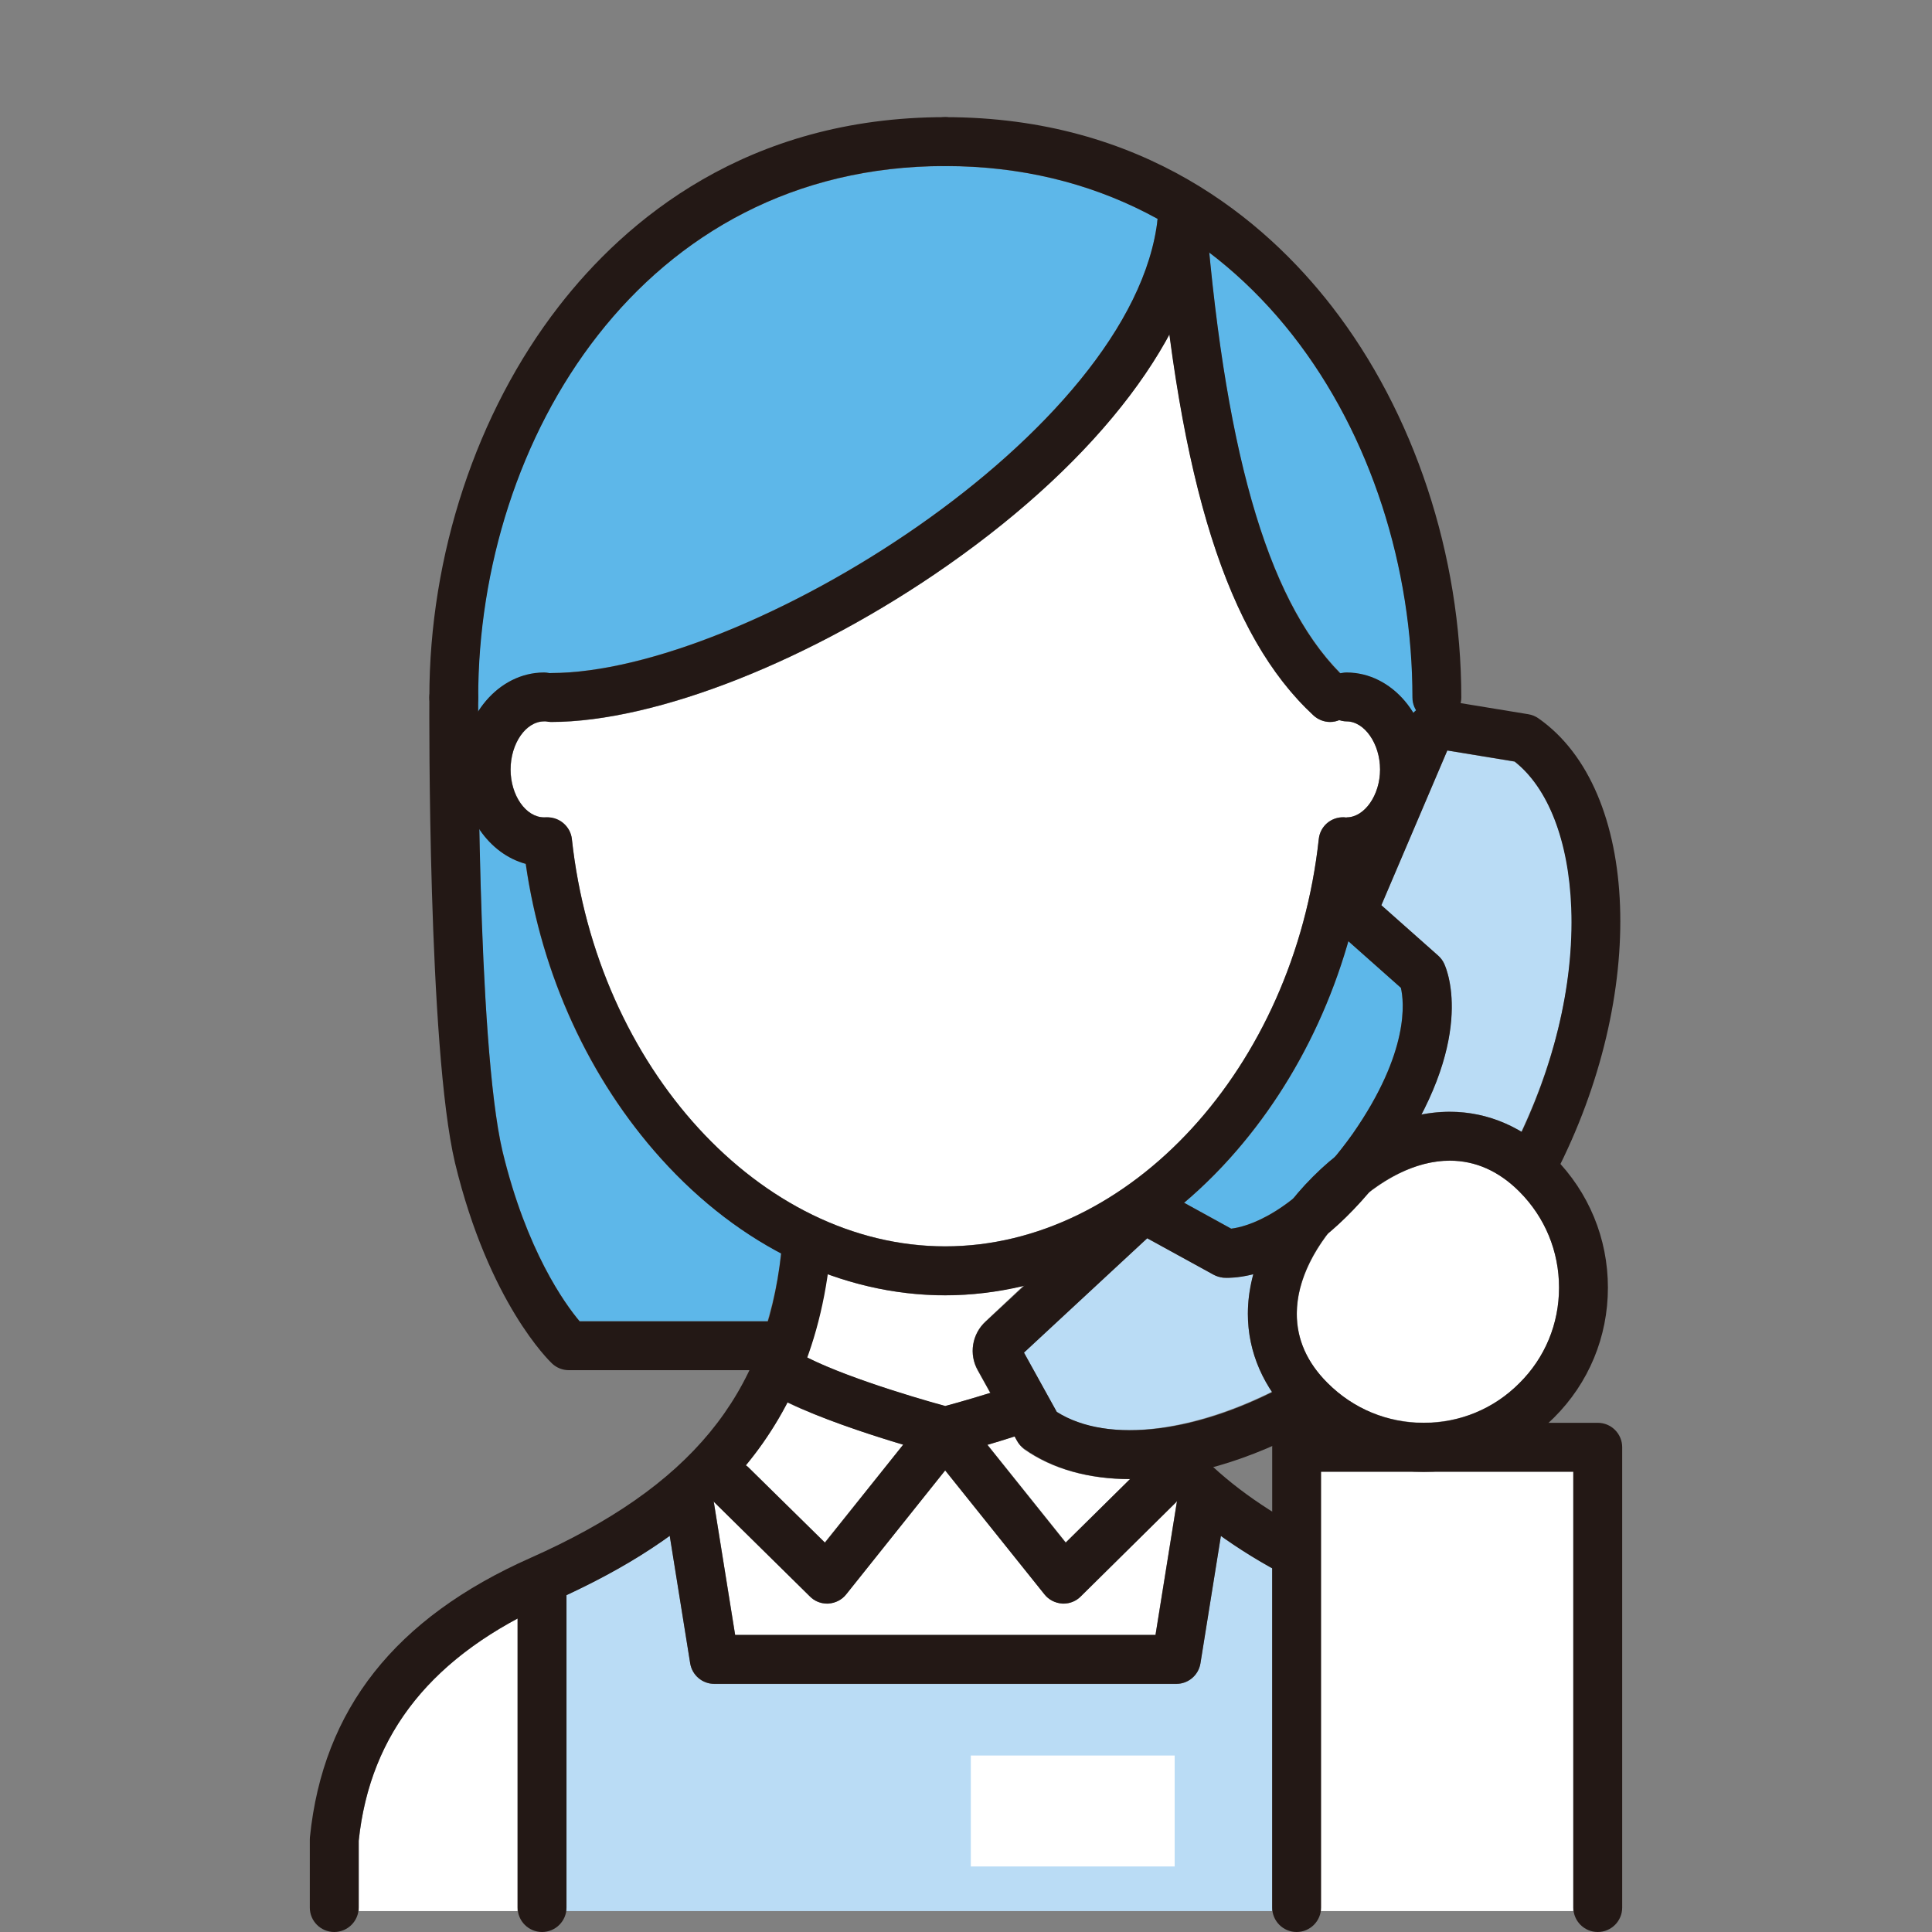 <?xml version="1.0" encoding="UTF-8"?> <svg xmlns="http://www.w3.org/2000/svg" xmlns:xlink="http://www.w3.org/1999/xlink" version="1.1" id="レイヤー_1" x="0px" y="0px" width="500px" height="500px" viewBox="0 0 500 500" xml:space="preserve"><rect x="0" y="0" width="500" height="500" fill="#808080" stroke="none"/> <g> <rect x="341.833" y="380.901" fill="#FFFFFF" width="65.311" height="113.684"></rect> <path fill="#BADCF5" d="M146.558,494.584v-81.767c8.919-4.147,18.05-9.191,26.775-15.348l5.287,32.961 c0.486,3.136,3.167,5.379,6.235,5.379h119.583c3.065,0,5.749-2.243,6.233-5.379l5.292-32.987c4.114,2.901,8.454,5.751,13.239,8.373 v88.768H146.558z"></path> <path fill="#FFFFFF" d="M140.809,186.717c0.173,0,0.332-0.128,0.589-0.135c0.362,0.125,0.799,0.288,1.173,0.288 c27.264,0,67.528-15.944,102.668-40.555c26.66-18.681,46.434-39.443,57.431-59.829c6.566,50.151,18.377,81.223,37.248,98.66 c1.25,1.122,2.821,1.724,4.305,1.724c0.816,0,1.715-0.167,2.504-0.574c0.521,0.249,1.129,0.421,1.763,0.421 c4.662,0,8.646,5.636,8.646,12.438c0,6.72-3.983,12.354-8.602,12.354l-0.34,6.354l-0.16-6.37c-3.492-0.197-6.371,2.239-6.71,5.604 c-6.509,59.199-48.889,105.438-96.718,105.438c-47.744,0-90.123-46.239-96.63-105.438c-0.341-3.363-3.692-5.772-7.167-5.586 c-4.663,0-8.646-5.635-8.646-12.354C132.163,192.353,136.146,186.717,140.809,186.717z"></path> <path fill="#5DB7E9" d="M350.087,293.409c-1.599,2.243-3.181,4.269-4.753,6.148c-1.899,1.513-3.707,3.122-5.583,4.997 c-1.786,1.839-3.49,3.743-4.976,5.539c-7.948,6.317-13.879,7.598-16.104,7.884l-12.186-6.707 c19.376-16.409,34.558-40.078,42.472-67.694l13.589,12.016C363.368,259.23,364.826,272.19,350.087,293.409z"></path> <path fill="#FFFFFF" d="M263.234,372.922c0.47,0.896,1.106,1.565,1.805,2.164c7.344,5.153,16.752,7.715,27.404,7.721l-16.61,16.355 l-20.271-25.27c2.101-0.638,4.487-1.319,7.023-2.21L263.234,372.922z"></path> <path fill="#FFFFFF" d="M270.293,412.563c1.117,1.506,2.832,2.246,4.604,2.467c0.143,0.002,0.196,0.004,0.34,0.004 c1.625,0,3.311-0.644,4.459-1.874l24.615-24.322c0.146-0.233,0.169-0.312,0.307-0.548l-5.59,34.808h-108.76l-5.591-34.808 c0.139,0.236,0.161,0.313,0.307,0.548l24.617,24.322c1.148,1.23,2.748,1.874,4.46,1.874c0.143,0,0.196-0.002,0.341-0.004 c1.77-0.221,3.484-0.961,4.601-2.467l25.603-31.994L270.293,412.563z"></path> <path fill="#BADCF5" d="M329.191,360.169c-22.008,10.888-43.259,13.075-55.699,5.345l-8.521-15.543l31.935-29.486l17.15,9.351 c0.773,0.358,1.584,0.649,2.489,0.86c0.689,0.028,3.562,0.087,7.859-0.932c-0.471,1.652-0.823,3.479-1.104,5.134 C322.044,343.911,324.101,352.531,329.191,360.169z"></path> <path fill="#FFFFFF" d="M244.605,335.244c6.961,0,13.697-0.919,20.272-2.509l-9.785,9.198c-3.526,3.229-4.431,8.573-2.056,12.762 l3.208,5.767c-5.095,1.593-9.413,2.847-11.644,3.473c-8.304-2.254-25.894-7.636-35.771-12.673 c2.385-6.464,4.146-13.756,5.267-21.521C223.941,333.287,234.173,335.244,244.605,335.244z"></path> <path fill="#FFFFFF" d="M203.723,362.963c8.91,4.243,21.518,8.374,30.016,10.931l-20.276,25.27l-19.647-19.291 c-0.199-0.285-0.52-0.512-0.819-0.601C197.003,374.448,200.643,369.008,203.723,362.963z"></path> <path fill="#FFFFFF" d="M393.228,357.945c-6.583,6.669-15.46,10.241-24.77,10.241c-9.397,0-18.188-3.572-24.856-10.241 c-6.239-6.151-8.824-13.432-7.724-21.4c0.786-5.725,3.513-11.592,7.834-17.313c3.35-2.832,6.866-6.335,10.523-10.549 c5.754-4.455,11.83-7.296,17.59-8.055c1.137-0.191,2.269-0.229,3.395-0.229c6.654,0,12.706,2.663,18.008,8.005 c6.669,6.669,10.241,15.377,10.241,24.858C403.469,342.572,399.896,351.45,393.228,357.945z"></path> <path fill="#BADCF5" d="M393.709,292.909c-7.972-4.773-16.787-6.242-25.85-4.49c12.287-23.733,6.67-37.362,5.869-39.089 c-0.338-0.784-0.922-1.445-1.562-2.052L357.474,234.3l17.084-40.063l17.409,2.877C409.188,210.565,413.489,250.946,393.709,292.909 z"></path> <path fill="#5DB7E9" d="M365.587,180.512c0,1.247,0.372,2.254,0.987,3.214c-0.312,0.287-0.529,0.494-0.826,0.797 c-3.852-6.273-10.188-10.436-17.26-10.436c-0.58,0-0.959,0.169-1.436,0.221c-17.72-17.718-28.684-52.543-34.111-108.933 C347.426,91.568,365.587,136.924,365.587,180.512z"></path> <path fill="#5DB7E9" d="M244.605,43.002c21.01,0,39.27,5.003,55.018,13.636c-6.19,55.352-106.938,117.517-157.052,117.517 c-0.172,0-0.331,0.13-0.501,0.137c-0.449-0.039-0.8-0.203-1.261-0.203c-7.028,0-13.244,4.033-17.102,10.246 c0-2.354,0.003-3.671,0.003-3.807c0-0.002,0-0.006,0-0.008c0-0.004,0-0.006,0-0.008C123.71,113.797,166.14,43.002,244.605,43.002z"></path> <path fill="#5DB7E9" d="M150.038,341.921c-3.825-4.491-13.747-18.19-19.948-43.947c-4.015-16.875-5.56-55.203-6.068-83.482 c3.002,4.477,7.176,7.715,11.997,9.097c6.507,45.212,32.528,82.915,66.106,100.738c-0.667,6.388-1.919,12.172-3.515,17.596 L150.038,341.921L150.038,341.921z"></path> <path fill="#FFFFFF" d="M92.857,476.389c2.596-25.241,16.139-44.098,41.072-57.493v75.688H92.857V476.389z"></path> <g> <path fill="#231815" d="M334.124,407.685c-1.015,0-2.045-0.245-3.001-0.762c-13.528-7.312-24.222-15.501-32.688-25.037 c-2.319-2.611-2.082-6.607,0.528-8.926c2.611-2.319,6.607-2.082,8.927,0.528c7.471,8.414,17.037,15.711,29.245,22.31 c3.072,1.659,4.218,5.496,2.558,8.567C338.549,406.482,336.371,407.685,334.124,407.685z"></path> <path fill="#231815" d="M86.5,500c-3.492,0-6.322-2.83-6.322-6.322v-17.613c0-0.214,0.011-0.429,0.032-0.642 c3.372-33.057,22.032-56.682,57.048-72.227c41.425-18.41,60.843-42.014,64.928-78.924c0.384-3.471,3.51-5.976,6.979-5.589 c3.472,0.384,5.974,3.509,5.589,6.979c-5.873,53.069-41.756,75.488-72.361,89.09c-30.394,13.492-46.61,33.656-49.569,61.64v17.285 C92.823,497.17,89.992,500,86.5,500z"></path> <path fill="#231815" d="M244.605,376.72c-0.541,0-1.081-0.069-1.608-0.207c-1.287-0.339-31.657-8.38-44.291-16.427 c-2.944-1.876-3.812-5.785-1.936-8.729s5.785-3.811,8.729-1.937c8.585,5.469,29.808,11.898,39.126,14.438 c3.024-0.804,10.031-2.732,17.558-5.268c3.311-1.113,6.896,0.663,8.01,3.972c1.115,3.31-0.663,6.896-3.973,8.011 c-10.459,3.525-19.685,5.858-20.071,5.956C245.643,376.656,245.124,376.72,244.605,376.72z"></path> <path fill="#231815" d="M275.237,415c-0.122,0-0.245-0.004-0.368-0.012c-1.789-0.104-3.449-0.962-4.568-2.36l-30.632-38.28 c-2.182-2.728-1.739-6.705,0.986-8.887c2.725-2.184,6.706-1.74,8.887,0.985l26.245,32.798l19.621-19.388 c2.484-2.455,6.488-2.432,8.941,0.053c2.455,2.484,2.431,6.487-0.054,8.941l-24.615,24.323 C278.494,414.348,276.896,415,275.237,415z"></path> <path fill="#231815" d="M214.061,415c-1.654,0-3.25-0.649-4.437-1.817l-24.704-24.323c-2.487-2.449-2.519-6.452-0.068-8.939 c2.45-2.488,6.453-2.521,8.94-0.069l19.703,19.397l26.167-32.794c2.178-2.729,6.158-3.178,8.886-0.999 c2.729,2.179,3.178,6.156,0.999,8.887l-30.544,38.279c-1.116,1.4-2.775,2.262-4.563,2.368 C214.313,414.996,214.187,415,214.061,415z"></path> <g> <path fill="#231815" d="M304.439,435.775H184.858c-3.105,0-5.751-2.255-6.243-5.32l-6.727-41.922 c-0.554-3.447,1.793-6.69,5.24-7.245c3.445-0.544,6.691,1.794,7.245,5.241l5.874,36.603h108.805l5.875-36.603 c0.554-3.447,3.799-5.783,7.243-5.241c3.448,0.555,5.795,3.799,5.241,7.245l-6.729,41.922 C310.189,433.521,307.545,435.775,304.439,435.775z"></path> </g> <path fill="#231815" d="M140.287,500c-3.492,0-6.323-2.83-6.323-6.322v-82.125c0-3.492,2.831-6.322,6.323-6.322 s6.323,2.83,6.323,6.322v82.125C146.61,497.17,143.779,500,140.287,500z"></path> <rect x="251.246" y="454.329" fill="#FFFFFF" width="52.758" height="28.711"></rect> <path fill="#231815" d="M244.605,335.212c-26.899,0-53.022-12.571-73.557-35.399c-18.565-20.641-30.881-47.552-34.979-76.247 c-9.486-2.536-16.587-12.518-16.587-24.408c0-13.852,9.566-25.12,21.326-25.12c3.491,0,6.322,2.831,6.322,6.322 s-2.831,6.322-6.322,6.322c-4.705,0-8.681,5.713-8.681,12.476c0,6.715,3.976,12.387,8.681,12.387c0.163,0,0.323-0.007,0.484-0.014 l0.216-0.008c3.277-0.124,6.143,2.348,6.499,5.639c6.409,59.105,48.841,105.406,96.599,105.406 c47.806,0,90.272-46.301,96.684-105.406c0.355-3.291,3.16-5.732,6.498-5.639l0.219,0.008c0.16,0.007,0.32,0.014,0.482,0.014 c4.624,0,8.68-5.788,8.68-12.387c0-6.646-4.056-12.476-8.68-12.476c-3.492,0-6.322-2.831-6.322-6.322s2.83-6.322,6.322-6.322 c11.759,0,21.326,11.27,21.326,25.12c0,11.892-7.103,21.872-16.588,24.408c-4.099,28.702-16.418,55.611-34.991,76.248 C297.69,322.641,271.541,335.212,244.605,335.212z"></path> <path fill="#231815" d="M142.571,186.833c-3.492,0-6.323-2.831-6.323-6.322c0-3.492,2.831-6.323,6.323-6.323 c50.155,0,151.031-62.309,157.029-117.619c0.376-3.472,3.497-5.982,6.967-5.604c3.473,0.377,5.979,3.496,5.604,6.968 c-3.094,28.529-27.479,60.73-66.901,88.346C210.099,170.914,169.787,186.833,142.571,186.833z"></path> <path fill="#231815" d="M344.221,186.833c-1.539,0-3.082-0.559-4.3-1.688c-22.27-20.653-34.709-59.938-40.338-127.371 c-0.29-3.479,2.295-6.536,5.775-6.826c3.48-0.292,6.537,2.296,6.826,5.774c5.272,63.189,16.819,101.051,36.336,119.151 c2.561,2.374,2.711,6.375,0.336,8.936C347.611,186.153,345.918,186.833,344.221,186.833z"></path> <path fill="#231815" d="M117.439,186.833c-3.492,0-6.323-2.831-6.323-6.322c0-36.851,12.196-73.729,33.461-101.181 c17.319-22.357,48.732-49.011,100.028-49.011c3.492,0,6.323,2.831,6.323,6.322c0,3.492-2.831,6.323-6.323,6.323 c-78.491,0-120.843,70.866-120.843,137.545C123.762,184.002,120.931,186.833,117.439,186.833z"></path> <path fill="#231815" d="M371.857,186.833c-3.492,0-6.322-2.831-6.322-6.322c0-66.679-42.383-137.545-120.93-137.545 c-3.492,0-6.323-2.831-6.323-6.323c0-3.491,2.831-6.322,6.323-6.322c51.342,0,82.772,26.651,100.102,49.01 c21.273,27.446,33.474,64.325,33.474,101.182C378.18,184.002,375.35,186.833,371.857,186.833z"></path> <path fill="#231815" d="M202.104,354.602h-54.892c-1.606,0-3.154-0.612-4.326-1.712c-0.665-0.624-16.38-15.694-25.135-51.957 c-7.036-29.77-6.654-116.767-6.636-120.456c0.02-3.479,2.846-6.289,6.322-6.289c0.012,0,0.022,0,0.035,0 c3.491,0.02,6.308,2.865,6.289,6.356c-0.006,0.889-0.396,89.17,6.29,117.45c6.206,25.708,16.132,39.414,19.949,43.962h52.104 c3.492,0,6.323,2.83,6.323,6.322S205.596,354.602,202.104,354.602z"></path> <path fill="#231815" d="M292.539,382.78c-10.672,0-20.127-2.592-27.502-7.85c-0.768-0.547-1.402-1.258-1.858-2.082l-10.086-18.188 c-2.398-4.2-1.562-9.408,2.053-12.688l34.255-31.813c3.336-3.183,8.224-3.799,12.216-1.537l17.002,9.353 c3.705-0.436,16.457-3.483,31.449-24.547c14.85-21.29,13.291-34.334,12.479-37.772l-14.588-12.951 c-3.332-2.96-4.424-7.585-2.778-11.783c0.021-0.06,0.047-0.117,0.069-0.175l18.371-43.103c1.971-4.452,6.609-6.958,11.322-6.179 l20.594,3.378c0.937,0.153,1.824,0.515,2.601,1.057c26.473,18.508,28.418,71.465,4.338,118.052 c-1.604,3.104-5.416,4.32-8.521,2.713c-3.103-1.603-4.316-5.417-2.714-8.52c10.688-20.676,16.154-43.106,15.393-63.162 c-0.658-17.376-5.977-31.08-14.649-37.909l-17.418-2.854l-17.066,40.044l14.699,13.052c0.639,0.567,1.156,1.258,1.521,2.03 c0.931,1.971,8.457,20.153-13.313,51.367c-22.094,31.042-41.743,30.134-43.907,29.936c-0.859-0.081-1.693-0.338-2.452-0.755 l-17.151-9.434l-31.888,29.61l8.494,15.317c13.321,8.42,36.831,5.518,60.478-7.594c3.056-1.695,6.901-0.591,8.596,2.463 c1.693,3.054,0.59,6.901-2.464,8.596C323.469,378.079,306.902,382.78,292.539,382.78z"></path> <g> <path fill="#231815" d="M413.5,500c-3.492,0-6.321-2.83-6.321-6.322V380.866h-65.291v112.812c0,3.492-2.832,6.322-6.323,6.322 s-6.323-2.83-6.323-6.322V374.545c0-3.492,2.832-6.322,6.323-6.322H413.5c3.492,0,6.322,2.83,6.322,6.322v119.133 C419.822,497.17,416.992,500,413.5,500z"></path> </g> <path fill="#231815" d="M368.446,380.909c-12.744,0-24.743-4.979-33.786-14.023c-7.656-7.615-11.71-16.907-11.71-26.859 c0-12.097,5.971-24.698,16.813-35.482c10.773-10.834,23.376-16.813,35.456-16.813c9.95,0,19.27,4.059,26.947,11.734 c9.007,9.05,13.96,21.04,13.96,33.771c0,12.746-4.962,24.7-13.972,33.661C393.177,375.926,381.197,380.909,368.446,380.909z M375.219,300.373c-8.689,0-18.105,4.656-26.515,13.11c-8.463,8.417-13.108,17.835-13.108,26.542 c0,6.605,2.688,12.63,7.993,17.906c6.667,6.667,15.49,10.333,24.856,10.333c9.36,0,18.155-3.661,24.768-10.311 c6.63-6.594,10.27-15.363,10.27-24.72c0-9.366-3.646-18.188-10.269-24.841C387.896,303.076,381.836,300.373,375.219,300.373z"></path> </g> </g> </svg> 